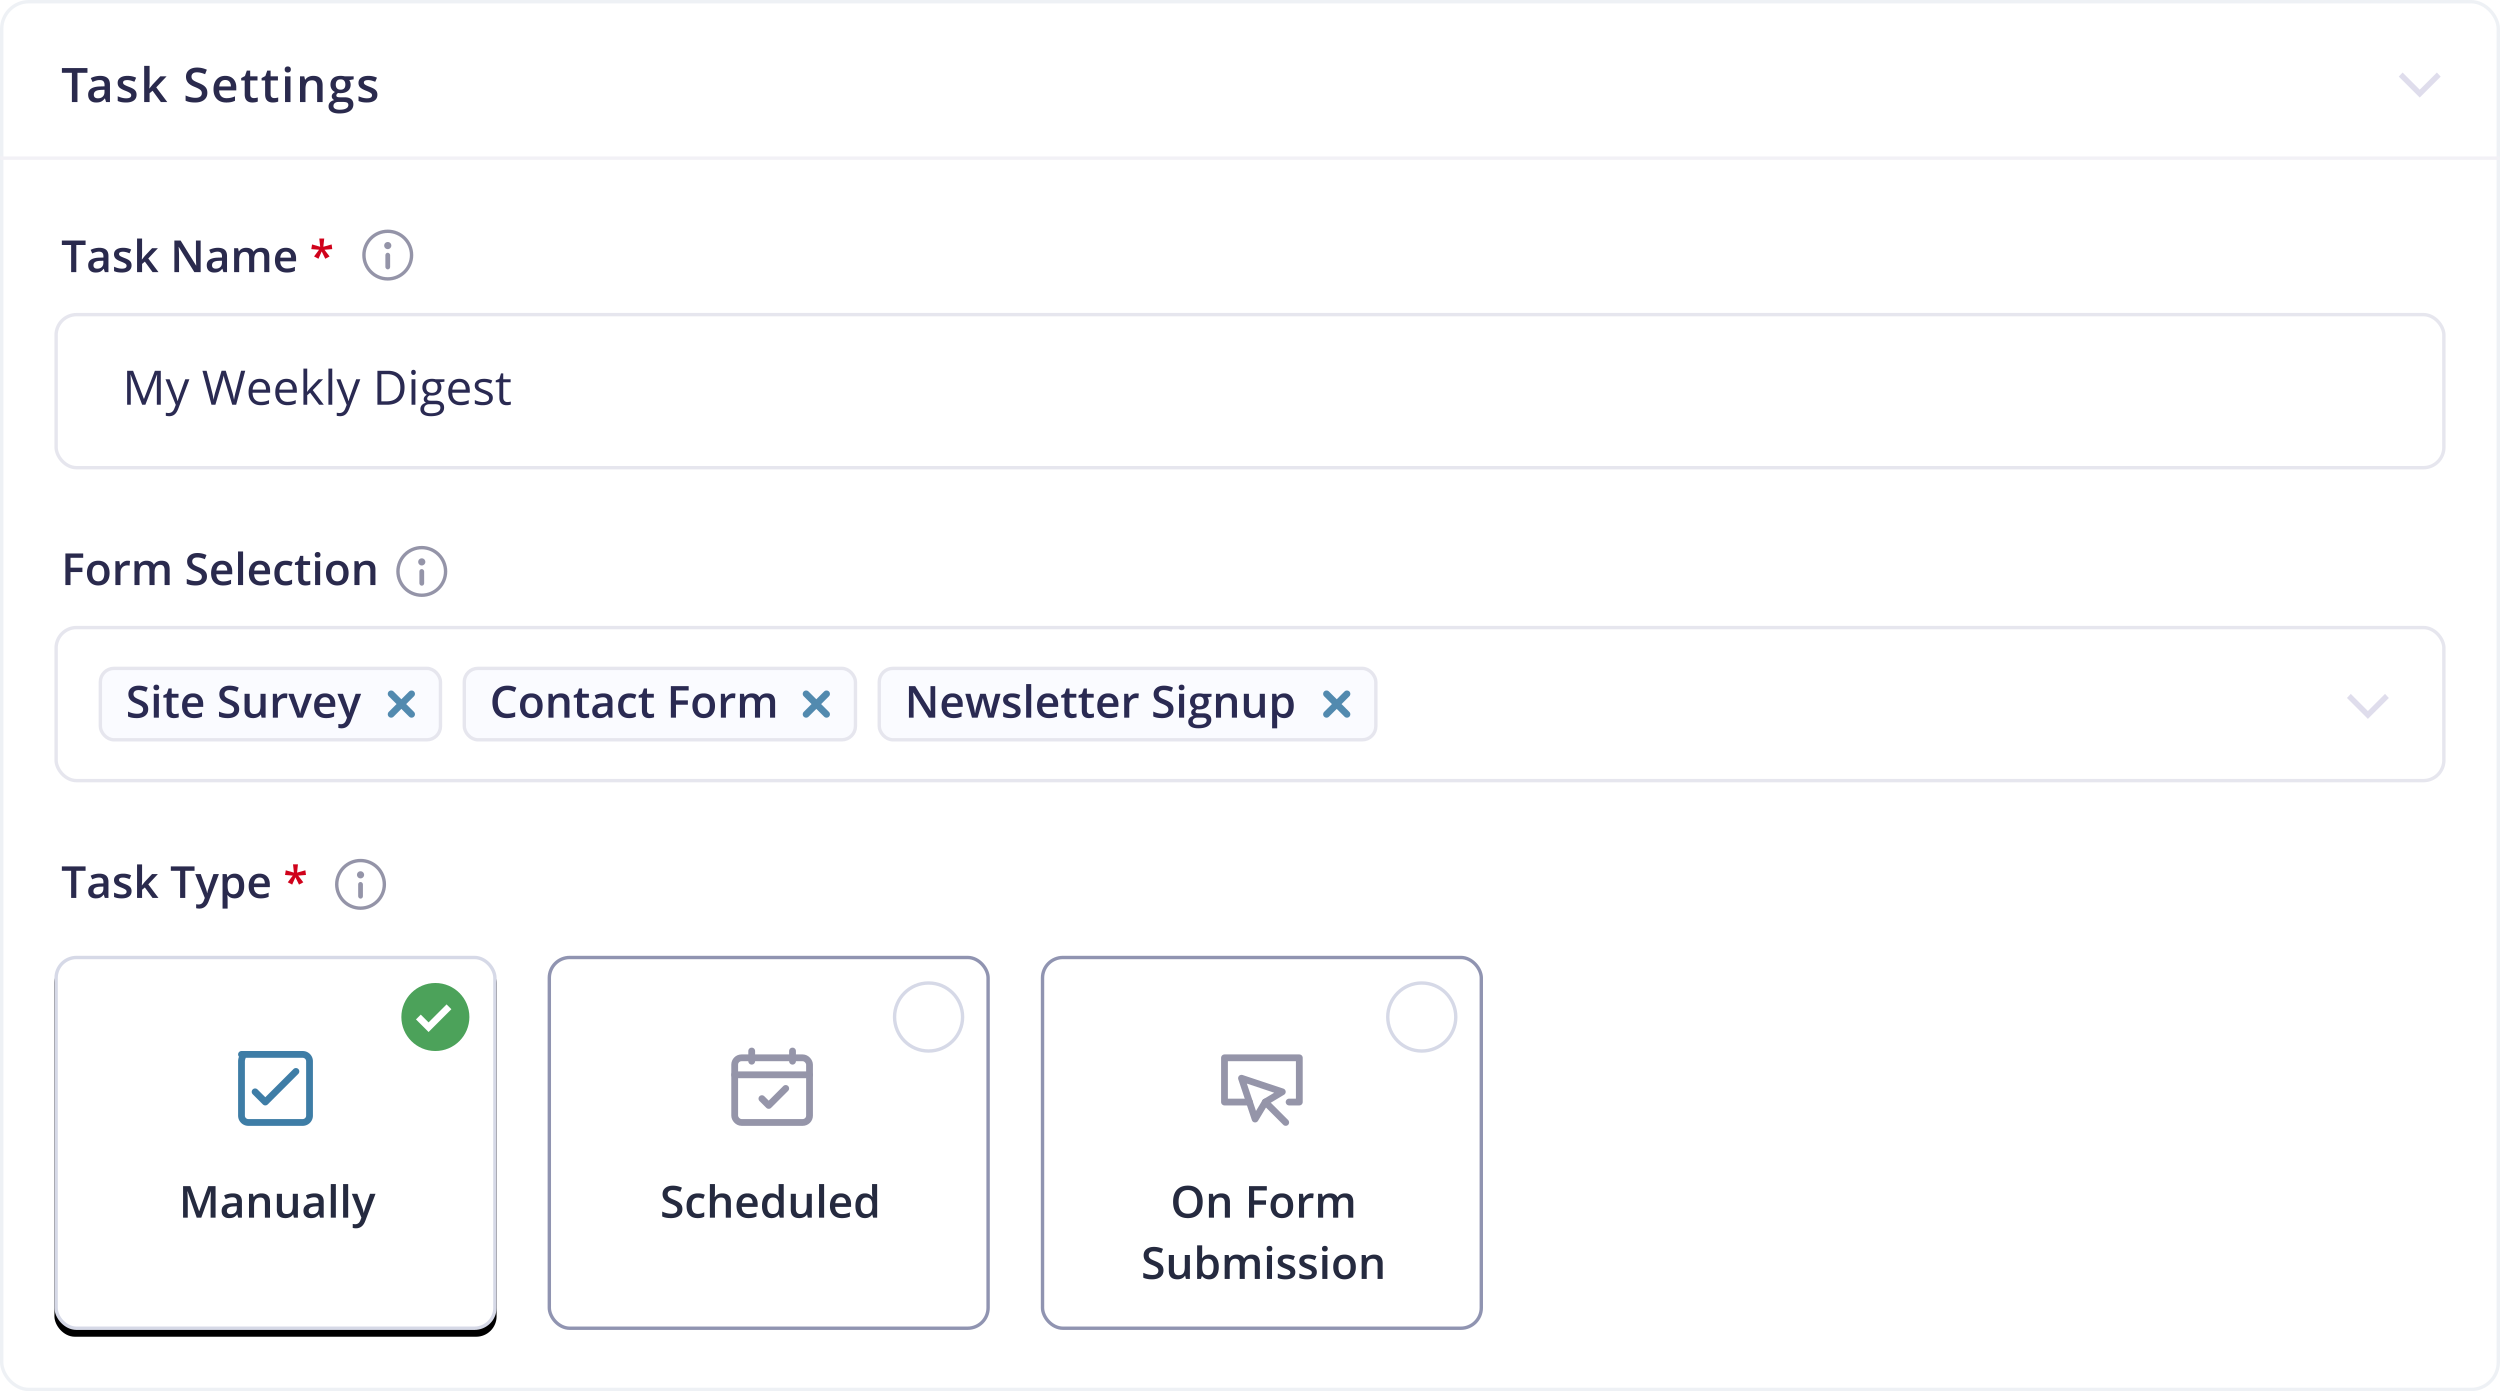 <svg width="735" height="409" xmlns="http://www.w3.org/2000/svg" xmlns:xlink="http://www.w3.org/1999/xlink"><defs><rect id="a" x="0" y="0" width="735" height="409" rx="8"/><rect id="d" x="0" y="0" width="130" height="110" rx="6"/><filter x="-3.1%" y="-1.8%" width="106.2%" height="107.3%" filterUnits="objectBoundingBox" id="c"><feOffset dy="2" in="SourceAlpha" result="shadowOffsetOuter1"/><feGaussianBlur stdDeviation="1" in="shadowOffsetOuter1" result="shadowBlurOuter1"/><feComposite in="shadowBlurOuter1" in2="SourceAlpha" operator="out" result="shadowBlurOuter1"/><feColorMatrix values="0 0 0 0 0.933 0 0 0 0 0.945 0 0 0 0 0.961 0 0 0 1 0" in="shadowBlurOuter1"/></filter></defs><g fill="none" fill-rule="evenodd"><mask id="b" fill="#fff"><use xlink:href="#a"/></mask><rect stroke="#EEF1F5" fill="#FFF" x=".5" y=".5" width="734" height="408" rx="8"/><g mask="url(#b)"><g transform="translate(16 68)"><rect stroke="#E6E6EE" fill="#FFF" x=".5" y="24.5" width="702" height="45" rx="6"/><g fill="#2A2A52" fill-rule="nonzero"><path d="m25.797 51-3.39-8.86h-.055c.063.702.095 1.536.095 2.503V51h-1.073v-9.994h1.75l3.165 8.244h.055l3.192-8.244h1.736V51H30.11v-6.44c0-.738.032-1.54.096-2.406h-.055L26.733 51h-.936ZM32.653 43.508h1.217l1.64 4.272c.36.976.584 1.68.67 2.113h.055c.06-.233.184-.63.373-1.193.189-.563.808-2.294 1.856-5.192h1.217l-3.22 8.531c-.32.843-.692 1.441-1.118 1.795-.426.353-.949.53-1.569.53-.346 0-.688-.04-1.025-.117v-.91c.25.056.53.083.84.083.78 0 1.336-.438 1.669-1.313l.417-1.066-3.022-7.533ZM53.428 51h-1.149l-2.016-6.692a21.6 21.6 0 0 1-.322-1.121c-.118-.452-.18-.723-.184-.814-.1.602-.26 1.26-.479 1.976L47.323 51h-1.148l-2.66-9.994h1.231l1.58 6.173c.218.866.377 1.65.478 2.351.123-.834.305-1.65.547-2.447l1.79-6.077h1.231l1.88 6.132c.219.706.403 1.504.554 2.392.086-.647.25-1.435.492-2.365l1.572-6.16h1.23L53.429 51ZM60.66 51.137c-1.107 0-1.981-.338-2.621-1.012-.64-.674-.96-1.611-.96-2.81 0-1.207.296-2.167.891-2.877.595-.711 1.394-1.067 2.396-1.067.939 0 1.682.309 2.229.926.547.618.82 1.433.82 2.444v.718h-5.161c.023.88.245 1.547.666 2.003.422.456 1.016.684 1.781.684.807 0 1.604-.17 2.393-.506v1.011c-.401.174-.78.298-1.138.373-.358.075-.79.113-1.296.113Zm-.307-6.816c-.602 0-1.082.196-1.44.588-.357.392-.568.934-.632 1.627h3.917c0-.715-.16-1.263-.478-1.644-.32-.38-.775-.57-1.367-.57ZM68.515 51.137c-1.108 0-1.982-.338-2.622-1.012-.64-.674-.96-1.611-.96-2.81 0-1.207.297-2.167.892-2.877.594-.711 1.393-1.067 2.396-1.067.938 0 1.681.309 2.228.926.547.618.82 1.433.82 2.444v.718h-5.16c.022.88.244 1.547.666 2.003.421.456 1.015.684 1.78.684.807 0 1.605-.17 2.393-.506v1.011c-.4.174-.78.298-1.138.373-.358.075-.79.113-1.295.113Zm-.308-6.816c-.602 0-1.081.196-1.439.588-.358.392-.568.934-.632 1.627h3.917c0-.715-.16-1.263-.479-1.644-.319-.38-.775-.57-1.367-.57ZM74.325 47.165c.196-.278.495-.643.896-1.094l2.42-2.563h1.346L75.952 46.7 79.2 51h-1.374l-2.645-3.541-.855.738V51h-1.12V40.363h1.12v5.64c0 .25-.018.638-.055 1.162h.055ZM81.687 51h-1.134V40.363h1.134zM82.904 43.508h1.217l1.64 4.272c.36.976.584 1.68.67 2.113h.055c.06-.233.184-.63.373-1.193.189-.563.808-2.294 1.856-5.192h1.217l-3.22 8.531c-.32.843-.692 1.441-1.118 1.795-.426.353-.949.53-1.569.53-.346 0-.688-.04-1.025-.117v-.91c.25.056.53.083.84.083.78 0 1.336-.438 1.669-1.313l.417-1.066-3.022-7.533ZM102.934 45.907c0 1.65-.448 2.911-1.344 3.784-.895.873-2.184 1.309-3.865 1.309h-2.769v-9.994h3.063c1.554 0 2.761.43 3.623 1.292.86.861 1.292 2.064 1.292 3.61Zm-1.23.041c0-1.303-.328-2.285-.982-2.946-.654-.66-1.626-.991-2.915-.991h-1.689v7.984h1.415c1.386 0 2.427-.34 3.124-1.022.697-.681 1.046-1.69 1.046-3.025ZM106.126 51h-1.135v-7.492h1.135V51Zm-1.23-9.522c0-.26.063-.45.19-.571a.669.669 0 0 1 .48-.181c.182 0 .339.061.471.184.132.123.198.312.198.568 0 .255-.066.445-.198.57a.662.662 0 0 1-.472.188.655.655 0 0 1-.478-.188c-.128-.125-.192-.315-.192-.57ZM114.664 43.508v.718l-1.388.164c.128.16.242.368.342.625.1.258.15.548.15.872 0 .733-.25 1.32-.751 1.757-.502.437-1.19.656-2.065.656-.223 0-.433-.018-.629-.055-.483.255-.724.577-.724.964a.49.49 0 0 0 .253.455c.168.098.458.147.868.147h1.326c.811 0 1.434.17 1.87.512.435.342.652.839.652 1.49 0 .83-.332 1.462-.998 1.897-.665.436-1.636.653-2.912.653-.98 0-1.735-.182-2.266-.547-.53-.364-.796-.88-.796-1.544 0-.456.146-.85.437-1.183.292-.333.702-.558 1.23-.677a1.187 1.187 0 0 1-.481-.403 1.067 1.067 0 0 1-.195-.636c0-.273.073-.513.219-.718.145-.205.376-.403.69-.594a2.024 2.024 0 0 1-.947-.814 2.39 2.39 0 0 1-.365-1.312c0-.82.246-1.453.738-1.897.492-.445 1.19-.667 2.092-.667.392 0 .745.046 1.06.137h2.59Zm-5.975 8.75c0 .405.171.713.513.923.342.21.832.314 1.47.314.952 0 1.658-.142 2.116-.427.458-.285.687-.671.687-1.159 0-.405-.126-.687-.376-.844-.251-.157-.723-.236-1.415-.236h-1.36c-.516 0-.917.123-1.204.37-.287.245-.43.599-.43 1.059Zm.616-6.35c0 .523.148.92.444 1.189.296.269.709.403 1.237.403 1.108 0 1.661-.538 1.661-1.613 0-1.126-.56-1.689-1.681-1.689-.533 0-.944.144-1.23.43-.288.288-.431.714-.431 1.28ZM119.367 51.137c-1.107 0-1.981-.338-2.621-1.012-.64-.674-.96-1.611-.96-2.81 0-1.207.296-2.167.891-2.877.595-.711 1.394-1.067 2.396-1.067.939 0 1.682.309 2.229.926.547.618.82 1.433.82 2.444v.718h-5.161c.023.88.245 1.547.666 2.003.422.456 1.016.684 1.781.684.807 0 1.604-.17 2.393-.506v1.011c-.401.174-.78.298-1.138.373-.358.075-.79.113-1.296.113Zm-.307-6.816c-.602 0-1.082.196-1.44.588-.357.392-.568.934-.632 1.627h3.917c0-.715-.16-1.263-.478-1.644-.32-.38-.775-.57-1.367-.57ZM128.89 48.956c0 .697-.26 1.235-.78 1.613-.52.379-1.248.568-2.187.568-.994 0-1.768-.157-2.324-.472v-1.053c.36.183.746.326 1.158.431.413.105.81.157 1.193.157.593 0 1.048-.094 1.367-.283.32-.19.479-.478.479-.865 0-.292-.127-.541-.38-.749-.252-.207-.746-.452-1.48-.735-.697-.26-1.192-.486-1.486-.68a2.031 2.031 0 0 1-.657-.66 1.72 1.72 0 0 1-.215-.881c0-.611.248-1.093.745-1.446s1.178-.53 2.044-.53a5.98 5.98 0 0 1 2.365.492l-.403.923c-.752-.31-1.433-.465-2.044-.465-.538 0-.943.085-1.217.253-.273.169-.41.401-.41.698 0 .2.051.37.154.512.103.141.268.276.496.404.227.127.665.312 1.312.553.889.324 1.49.65 1.801.978.313.328.469.74.469 1.237ZM133.155 50.2c.2 0 .394-.015.581-.044.187-.03.335-.06.445-.093v.869c-.123.059-.305.108-.544.147-.24.038-.454.058-.646.058-1.449 0-2.174-.764-2.174-2.29V44.39h-1.073v-.547l1.073-.472.479-1.6h.656v1.737h2.174v.882h-2.174v4.409c0 .451.107.797.321 1.039.215.241.509.362.882.362Z"/></g><g fill-rule="nonzero"><path fill="#2A2A4D" d="M6.431 12H4.913V4.021H2.184V2.72H9.16v1.301H6.431zM14.816 12l-.298-.978h-.051c-.339.428-.68.719-1.022.873-.343.155-.783.232-1.32.232-.69 0-1.229-.186-1.616-.559-.387-.372-.58-.899-.58-1.58 0-.724.268-1.27.805-1.638.538-.368 1.357-.57 2.457-.603l1.212-.038v-.375c0-.448-.104-.784-.314-1.006-.21-.222-.534-.333-.974-.333-.36 0-.705.053-1.035.159-.33.106-.647.23-.952.374l-.482-1.066c.38-.199.797-.35 1.25-.454.453-.104.88-.156 1.282-.156.893 0 1.567.195 2.022.584.455.39.682 1.001.682 1.835V12h-1.066Zm-2.222-1.016c.542 0 .977-.151 1.305-.454.328-.302.492-.726.492-1.272v-.61l-.902.038c-.702.026-1.213.143-1.533.353-.32.21-.479.53-.479.961 0 .314.093.556.28.727.186.172.465.257.837.257ZM22.68 10c0 .686-.249 1.212-.748 1.578-.5.366-1.215.549-2.146.549-.935 0-1.686-.142-2.253-.425v-1.289c.825.38 1.593.571 2.304.571.918 0 1.377-.277 1.377-.831a.659.659 0 0 0-.152-.445c-.102-.118-.269-.24-.501-.368a8.63 8.63 0 0 0-.972-.431c-.808-.314-1.355-.627-1.64-.94-.286-.313-.429-.72-.429-1.219 0-.6.242-1.067.727-1.4.484-.331 1.143-.498 1.977-.498a5.6 5.6 0 0 1 2.342.502l-.482 1.123c-.757-.313-1.394-.47-1.91-.47-.788 0-1.181.225-1.181.674 0 .22.102.406.308.558.205.153.652.362 1.342.629.58.224 1 .43 1.263.615.263.187.457.401.584.645.127.243.19.534.19.872ZM25.734 8.293l.844-1.054 2.12-2.26h1.72l-2.824 3.016L30.596 12h-1.752l-2.253-3.079-.819.673V12h-1.479V2.123h1.48v4.818l-.077 1.352zM42.993 12h-1.86L36.57 4.605h-.05l.031.413c.06.787.09 1.506.09 2.158V12h-1.378V2.72h1.84l4.552 7.357h.038a43.05 43.05 0 0 1-.05-1.064 36.74 36.74 0 0 1-.039-1.431V2.72h1.39V12ZM49.677 12l-.298-.978h-.05c-.34.428-.68.719-1.023.873-.343.155-.783.232-1.32.232-.69 0-1.228-.186-1.616-.559-.387-.372-.58-.899-.58-1.58 0-.724.268-1.27.806-1.638.537-.368 1.356-.57 2.456-.603l1.213-.038v-.375c0-.448-.105-.784-.315-1.006-.209-.222-.534-.333-.974-.333-.36 0-.704.053-1.035.159-.33.106-.647.23-.952.374l-.482-1.066c.38-.199.798-.35 1.25-.454.453-.104.88-.156 1.283-.156.892 0 1.566.195 2.021.584.455.39.683 1.001.683 1.835V12h-1.067Zm-2.221-1.016c.541 0 .976-.151 1.304-.454.328-.302.492-.726.492-1.272v-.61l-.901.038c-.703.026-1.214.143-1.533.353-.32.21-.48.53-.48.961 0 .314.093.556.28.727.186.172.465.257.838.257ZM58.742 12h-1.498V7.67c0-.537-.102-.938-.305-1.202-.203-.265-.52-.397-.952-.397-.576 0-.998.187-1.267.562-.268.375-.403.998-.403 1.87V12h-1.491V4.98h1.168l.21.92h.075c.195-.334.477-.593.848-.775.37-.182.777-.273 1.222-.273 1.079 0 1.794.369 2.145 1.105h.102c.207-.347.5-.618.876-.813a2.78 2.78 0 0 1 1.295-.292c.838 0 1.448.212 1.83.635.384.423.575 1.069.575 1.936V12h-1.491V7.67c0-.537-.103-.938-.308-1.202-.205-.265-.524-.397-.956-.397-.58 0-1.003.181-1.272.543-.269.362-.403.917-.403 1.666V12ZM68.32 12.127c-1.091 0-1.945-.319-2.56-.955-.617-.637-.925-1.514-.925-2.632 0-1.146.286-2.048.857-2.704.572-.656 1.357-.984 2.355-.984.927 0 1.66.282 2.197.845.537.563.806 1.337.806 2.323v.806h-4.678c.02.681.205 1.205.552 1.571.347.366.836.55 1.466.55.415 0 .801-.04 1.159-.118a6.072 6.072 0 0 0 1.152-.39v1.212a4.58 4.58 0 0 1-1.105.368 6.773 6.773 0 0 1-1.276.108Zm-.273-6.145c-.474 0-.853.15-1.139.451-.286.3-.456.739-.511 1.314h3.187c-.009-.58-.149-1.019-.42-1.317-.27-.298-.643-.448-1.117-.448Z"/><path fill="#D0021B" d="m79.321 2.123-.26 2.425 2.443-.686.178 1.378-2.285.184 1.498 1.974-1.263.679-1.054-2.145-.946 2.145-1.3-.679 1.465-1.974-2.272-.184.222-1.378 2.387.686-.26-2.425z"/></g><g opacity=".5" transform="translate(91)"><circle stroke="#2A2A52" cx="7" cy="7" r="7"/><path d="M7 5.25a1.05 1.05 0 1 0 0-2.1 1.05 1.05 0 0 0 0 2.1Z" fill="#2A2A52" fill-rule="nonzero"/><rect fill="#2A2A52" fill-rule="nonzero" x="6.3" y="6.3" width="1.4" height="4.9" rx=".7"/></g></g></g><g mask="url(#b)"><g transform="translate(16 281)"><use fill="#000" filter="url(#c)" xlink:href="#d"/><rect stroke="#D6D9E7" stroke-linejoin="square" fill="#FFF" x=".5" y=".5" width="129" height="109" rx="6"/></g><g fill="#252A3F" fill-rule="nonzero"><path d="m57.836 358-2.691-7.75h-.051c.072 1.15.108 2.23.108 3.237V358h-1.378v-9.28h2.14l2.577 7.382h.038l2.653-7.382h2.145V358h-1.46v-4.59c0-.46.012-1.062.035-1.802.024-.74.044-1.19.06-1.346h-.05L59.175 358h-1.34ZM70.055 358l-.298-.978h-.051c-.339.428-.68.719-1.022.873-.343.155-.783.232-1.32.232-.69 0-1.229-.186-1.616-.559-.387-.372-.58-.899-.58-1.58 0-.724.268-1.27.806-1.638.537-.368 1.356-.57 2.456-.603l1.213-.038v-.375c0-.448-.105-.784-.315-1.006-.21-.222-.534-.333-.974-.333-.36 0-.705.053-1.035.159-.33.106-.647.23-.952.374l-.482-1.066c.38-.199.797-.35 1.25-.454.453-.104.88-.156 1.282-.156.893 0 1.567.195 2.022.584.455.39.683 1.001.683 1.835V358h-1.067Zm-2.222-1.016c.542 0 .977-.151 1.305-.454.328-.302.492-.726.492-1.272v-.61l-.902.038c-.702.026-1.213.143-1.532.353-.32.21-.48.53-.48.961 0 .314.093.556.28.727.186.172.465.257.837.257ZM79.38 358h-1.498v-4.316c0-.542-.11-.946-.327-1.213-.218-.266-.564-.4-1.038-.4-.63 0-1.092.186-1.384.559-.292.372-.438.996-.438 1.872V358h-1.491v-7.02h1.168l.209.92h.076c.212-.334.512-.593.902-.775a3.02 3.02 0 0 1 1.294-.273c1.685 0 2.527.857 2.527 2.571V358ZM86.407 358l-.21-.92h-.076a2.117 2.117 0 0 1-.885.768 2.96 2.96 0 0 1-1.311.279c-.85 0-1.486-.212-1.905-.635-.418-.423-.628-1.064-.628-1.923v-4.59h1.504v4.33c0 .537.11.94.33 1.209.22.268.565.403 1.035.403.627 0 1.087-.187 1.38-.562.295-.374.442-1.002.442-1.882v-3.498h1.498V358h-1.174ZM94.1 358l-.298-.978h-.051c-.339.428-.68.719-1.022.873-.343.155-.783.232-1.32.232-.69 0-1.229-.186-1.616-.559-.387-.372-.58-.899-.58-1.58 0-.724.268-1.27.806-1.638.537-.368 1.356-.57 2.456-.603l1.212-.038v-.375c0-.448-.104-.784-.314-1.006-.21-.222-.534-.333-.974-.333-.36 0-.705.053-1.035.159-.33.106-.647.23-.952.374l-.482-1.066c.38-.199.797-.35 1.25-.454.453-.104.88-.156 1.282-.156.893 0 1.567.195 2.022.584.455.39.682 1.001.682 1.835V358H94.1Zm-2.222-1.016c.542 0 .977-.151 1.305-.454.328-.302.492-.726.492-1.272v-.61l-.902.038c-.702.026-1.213.143-1.533.353-.319.21-.479.53-.479.961 0 .314.093.556.28.727.186.172.465.257.837.257ZM98.74 358h-1.492v-9.877h1.492zM102.365 358h-1.492v-9.877h1.492zM103.431 350.98h1.625l1.428 3.98c.216.566.36 1.1.432 1.599h.05c.039-.233.109-.515.21-.847.102-.333.64-1.91 1.613-4.733h1.612l-3.003 7.954c-.545 1.46-1.455 2.19-2.73 2.19-.33 0-.65-.036-.964-.108v-1.18c.224.05.48.076.768.076.72 0 1.225-.417 1.517-1.25l.26-.661-2.818-7.02Z"/></g><g stroke="#3E7DA6" stroke-linecap="round" stroke-linejoin="round" stroke-width="2"><path d="M89 330H73a2 2 0 0 1-2-2v-16c0-1.105.895-2 0-2h18a2 2 0 0 1 2 2v16a2 2 0 0 1-2 2Z"/><path d="m75 321 3 3 9-9"/></g><g transform="translate(118 289)"><circle fill="#4CA25A" cx="10" cy="10" r="10"/><path fill="#FFF" fill-rule="nonzero" d="m8 11.586 5.293-5.293 1.414 1.414L8 14.414l-3.707-3.707 1.414-1.414z"/></g><g transform="translate(161 281)"><rect stroke="#9094B1" fill="#FFF" x=".5" y=".5" width="129" height="109" rx="6"/><g fill="#252A3F" fill-rule="nonzero"><path d="M39.63 74.48c0 .825-.298 1.473-.895 1.942-.597.47-1.42.705-2.47.705-1.049 0-1.908-.163-2.576-.489v-1.434c.423.198.873.355 1.349.47.476.114.919.17 1.33.17.6 0 1.044-.114 1.33-.342.285-.229.428-.535.428-.92 0-.348-.131-.642-.394-.883-.262-.241-.804-.527-1.625-.857-.846-.343-1.443-.734-1.79-1.174-.347-.44-.52-.97-.52-1.587 0-.774.275-1.384.825-1.828.55-.444 1.288-.667 2.215-.667.889 0 1.773.195 2.653.584l-.482 1.238c-.825-.347-1.561-.52-2.209-.52-.49 0-.863.107-1.117.32-.254.214-.381.496-.381.848 0 .24.05.447.152.619.102.17.27.333.502.485.233.152.652.353 1.257.603.681.284 1.18.548 1.498.794.317.245.55.522.698.831.148.31.222.673.222 1.092ZM44.099 77.127c-1.062 0-1.87-.31-2.422-.93-.552-.62-.828-1.51-.828-2.67 0-1.18.289-2.088.866-2.722.578-.635 1.413-.953 2.504-.953.741 0 1.408.138 2 .413l-.45 1.2c-.631-.246-1.152-.368-1.562-.368-1.215 0-1.822.806-1.822 2.418 0 .787.151 1.379.454 1.774.302.396.746.594 1.33.594.664 0 1.292-.165 1.885-.495v1.3a2.946 2.946 0 0 1-.854.337c-.302.068-.67.102-1.101.102ZM53.88 77h-1.497v-4.316c0-.542-.11-.946-.327-1.213-.218-.266-.564-.4-1.038-.4-.627 0-1.087.187-1.38.562-.295.375-.442 1.002-.442 1.882V77h-1.492v-9.877h1.492v2.507c0 .402-.025.832-.076 1.289h.095c.203-.339.486-.601.847-.787.362-.186.784-.28 1.267-.28 1.701 0 2.552.857 2.552 2.571V77ZM59.022 77.127c-1.092 0-1.945-.319-2.561-.955-.616-.637-.924-1.514-.924-2.632 0-1.146.286-2.048.857-2.704.572-.656 1.357-.984 2.355-.984.927 0 1.66.282 2.197.845.537.563.806 1.337.806 2.323v.806h-4.679c.022.681.206 1.205.553 1.571.347.366.835.55 1.466.55.415 0 .8-.04 1.158-.118a6.072 6.072 0 0 0 1.153-.39v1.212a4.58 4.58 0 0 1-1.105.368 6.773 6.773 0 0 1-1.276.108Zm-.273-6.145c-.474 0-.854.15-1.14.451-.285.3-.455.739-.51 1.314h3.186c-.008-.58-.148-1.019-.419-1.317-.27-.298-.643-.448-1.117-.448ZM65.814 77.127c-.876 0-1.56-.317-2.05-.952-.491-.635-.736-1.526-.736-2.673 0-1.15.248-2.047.745-2.688.498-.641 1.186-.962 2.067-.962.922 0 1.625.341 2.107 1.022h.076a8.942 8.942 0 0 1-.108-1.193v-2.558h1.498V77h-1.168l-.26-.92h-.07c-.478.698-1.178 1.047-2.1 1.047Zm.4-1.206c.614 0 1.06-.173 1.34-.517.279-.345.423-.905.431-1.68v-.209c0-.884-.144-1.513-.432-1.885-.287-.373-.738-.559-1.352-.559-.524 0-.928.213-1.212.638-.284.425-.425 1.032-.425 1.819 0 .778.137 1.372.412 1.78.275.409.688.613 1.238.613ZM76.497 77l-.21-.92h-.075a2.117 2.117 0 0 1-.886.768 2.96 2.96 0 0 1-1.31.279c-.851 0-1.486-.212-1.905-.635-.419-.423-.628-1.064-.628-1.923v-4.59h1.504v4.33c0 .537.11.94.33 1.209.22.268.565.403 1.035.403.626 0 1.086-.187 1.38-.562.295-.374.442-1.002.442-1.882v-3.498h1.498V77h-1.175ZM81.29 77h-1.492v-9.877h1.492zM86.489 77.127c-1.092 0-1.946-.319-2.562-.955-.615-.637-.923-1.514-.923-2.632 0-1.146.285-2.048.857-2.704.57-.656 1.356-.984 2.355-.984.926 0 1.658.282 2.196.845.537.563.806 1.337.806 2.323v.806H84.54c.02.681.205 1.205.552 1.571.347.366.836.55 1.466.55.415 0 .801-.04 1.159-.118a6.072 6.072 0 0 0 1.152-.39v1.212a4.58 4.58 0 0 1-1.105.368 6.773 6.773 0 0 1-1.275.108Zm-.273-6.145c-.474 0-.854.15-1.14.451-.285.3-.456.739-.51 1.314h3.186c-.009-.58-.148-1.019-.42-1.317-.27-.298-.642-.448-1.116-.448ZM93.28 77.127c-.875 0-1.559-.317-2.05-.952-.49-.635-.736-1.526-.736-2.673 0-1.15.248-2.047.746-2.688.497-.641 1.186-.962 2.066-.962.922 0 1.625.341 2.107 1.022h.076a8.942 8.942 0 0 1-.107-1.193v-2.558h1.498V77h-1.168l-.26-.92h-.07c-.479.698-1.179 1.047-2.102 1.047Zm.4-1.206c.614 0 1.06-.173 1.34-.517.28-.345.423-.905.431-1.68v-.209c0-.884-.143-1.513-.431-1.885-.288-.373-.739-.559-1.352-.559-.525 0-.93.213-1.213.638-.283.425-.425 1.032-.425 1.819 0 .778.138 1.372.413 1.78.275.409.687.613 1.237.613Z"/></g><g transform="translate(55 28)" stroke="#9595A9" stroke-linecap="round" stroke-linejoin="round" stroke-width="2"><path d="m8 14 2 2 5-5"/><rect y="2" width="22" height="19" rx="2"/><path d="M5 0v3M17 0v3M0 7h22"/></g><circle cx="10" cy="10" r="10" transform="translate(102 8)" stroke="#D6D9E7"/></g><g transform="translate(306 281)"><rect stroke="#9094B1" fill="#FFF" x=".5" y=".5" width="129" height="109" rx="6"/><g fill="#252A3F" fill-rule="nonzero"><path d="M47.587 72.347c0 1.51-.378 2.685-1.133 3.523-.756.838-1.825 1.257-3.209 1.257-1.4 0-2.477-.416-3.228-1.247-.75-.832-1.126-2.014-1.126-3.546 0-1.531.377-2.708 1.133-3.529.755-.82 1.833-1.231 3.234-1.231 1.38 0 2.446.417 3.199 1.25.753.834 1.13 2.008 1.13 3.523Zm-7.084 0c0 1.143.23 2.01.692 2.6.461.59 1.144.885 2.05.885.901 0 1.582-.292 2.04-.876.46-.584.69-1.454.69-2.609 0-1.138-.228-2.001-.683-2.59-.455-.588-1.133-.882-2.034-.882-.91 0-1.597.294-2.06.882-.463.589-.695 1.452-.695 2.59ZM55.598 77H54.1v-4.316c0-.542-.11-.946-.327-1.213-.218-.266-.564-.4-1.038-.4-.63 0-1.092.186-1.384.559-.292.372-.438.996-.438 1.872V77h-1.492v-7.02h1.168l.21.92h.076c.212-.334.512-.593.901-.775a3.02 3.02 0 0 1 1.295-.272c1.684 0 2.527.856 2.527 2.57V77ZM62.713 77H61.21v-9.28h5.236v1.282h-3.732v2.9h3.498v1.29h-3.498zM74.196 73.477c0 1.147-.294 2.042-.882 2.685-.588.643-1.407.965-2.457.965-.656 0-1.235-.148-1.739-.444a2.933 2.933 0 0 1-1.161-1.276c-.271-.555-.407-1.198-.407-1.93 0-1.138.292-2.027.876-2.666.584-.639 1.407-.958 2.47-.958 1.015 0 1.82.326 2.412.98.592.654.888 1.535.888 2.644Zm-5.11 0c0 1.62.6 2.431 1.797 2.431 1.185 0 1.777-.81 1.777-2.431 0-1.604-.597-2.406-1.79-2.406-.626 0-1.08.208-1.361.622-.282.415-.423 1.01-.423 1.784ZM79.471 69.853c.3 0 .548.02.743.063l-.146 1.39a2.82 2.82 0 0 0-.66-.076c-.597 0-1.08.195-1.45.584-.371.39-.556.895-.556 1.517V77H75.91v-7.02h1.168l.197 1.237h.076c.233-.419.536-.75.91-.996a2.165 2.165 0 0 1 1.21-.368ZM87.431 77h-1.498v-4.33c0-.537-.101-.938-.305-1.202-.203-.264-.52-.397-.952-.397-.575 0-.997.188-1.266.562-.269.375-.403.998-.403 1.87V77h-1.492v-7.02h1.168l.21.92h.076c.194-.334.477-.593.847-.775.37-.182.778-.272 1.222-.272 1.08 0 1.794.368 2.146 1.104h.101c.207-.347.5-.618.876-.812a2.78 2.78 0 0 1 1.295-.292c.838 0 1.448.211 1.831.634.383.423.575 1.069.575 1.936V77H90.37v-4.33c0-.537-.103-.938-.308-1.202-.205-.264-.523-.397-.955-.397-.58 0-1.004.181-1.273.543-.269.362-.403.917-.403 1.666V77ZM36.063 92.48c0 .825-.299 1.473-.895 1.942-.597.47-1.42.705-2.47.705-1.049 0-1.908-.163-2.577-.489v-1.434c.423.198.873.355 1.35.47.475.114.919.17 1.329.17.6 0 1.044-.114 1.33-.342.285-.229.428-.535.428-.92 0-.347-.13-.642-.393-.883s-.804-.527-1.625-.857c-.847-.343-1.443-.734-1.79-1.174-.347-.44-.52-.97-.52-1.587 0-.774.274-1.384.824-1.828.55-.444 1.289-.667 2.216-.667.888 0 1.773.195 2.653.584l-.482 1.238c-.826-.347-1.562-.52-2.21-.52-.49 0-.863.107-1.117.32-.253.214-.38.496-.38.848 0 .24.05.447.152.619.102.17.269.333.501.485.233.152.652.353 1.257.603.682.284 1.18.548 1.498.794.318.245.55.522.699.831.148.31.222.673.222 1.092ZM42.652 95l-.21-.92h-.076a2.117 2.117 0 0 1-.886.768 2.96 2.96 0 0 1-1.31.279c-.85 0-1.486-.212-1.905-.635-.419-.423-.628-1.064-.628-1.923v-4.59h1.504v4.33c0 .537.11.94.33 1.209.22.269.565.403 1.035.403.626 0 1.087-.187 1.38-.562.295-.374.442-1.002.442-1.882v-3.498h1.498V95h-1.174ZM49.539 87.853c.876 0 1.558.317 2.047.952.489.634.733 1.525.733 2.672 0 1.151-.248 2.047-.743 2.688s-1.182.962-2.063.962c-.888 0-1.578-.32-2.069-.959h-.102L47.07 95h-1.118v-9.877h1.492v2.349c0 .173-.008.431-.025.774s-.03.56-.038.654h.063c.474-.698 1.172-1.047 2.095-1.047Zm-.387 1.218c-.601 0-1.034.177-1.299.53-.264.354-.4.945-.409 1.774v.102c0 .855.135 1.474.406 1.857s.713.574 1.327.574c.529 0 .93-.21 1.203-.628.273-.42.41-1.024.41-1.816 0-1.595-.547-2.393-1.638-2.393ZM59.968 95H58.47v-4.33c0-.537-.102-.938-.305-1.202s-.52-.397-.952-.397c-.575 0-.998.188-1.266.562-.269.375-.403.998-.403 1.87V95h-1.492v-7.02h1.168l.21.92h.076c.194-.334.477-.593.847-.775.37-.182.778-.272 1.222-.272 1.079 0 1.794.368 2.145 1.104h.102c.207-.347.5-.618.876-.812a2.78 2.78 0 0 1 1.295-.292c.838 0 1.448.211 1.831.634.383.423.575 1.069.575 1.936V95h-1.492v-4.33c0-.537-.103-.938-.308-1.202-.205-.264-.524-.397-.955-.397-.58 0-1.004.181-1.273.543-.269.362-.403.917-.403 1.666V95ZM67.972 95h-1.491v-7.02h1.491V95Zm-1.58-8.88c0-.267.073-.472.219-.616.146-.144.354-.216.625-.216.262 0 .467.072.613.216.146.144.219.349.219.616 0 .254-.073.453-.22.6-.145.145-.35.218-.612.218-.27 0-.48-.073-.625-.219-.146-.146-.22-.345-.22-.6ZM74.821 93c0 .686-.25 1.212-.749 1.578-.499.366-1.214.549-2.145.549-.935 0-1.686-.142-2.253-.425v-1.289c.825.38 1.593.571 2.304.571.918 0 1.377-.277 1.377-.831a.659.659 0 0 0-.152-.445c-.102-.118-.269-.24-.502-.368a8.63 8.63 0 0 0-.97-.431c-.81-.313-1.356-.627-1.642-.94-.285-.313-.428-.72-.428-1.219 0-.6.242-1.067.727-1.4.484-.331 1.143-.497 1.977-.497a5.6 5.6 0 0 1 2.342.501l-.482 1.124c-.758-.314-1.395-.47-1.91-.47-.788 0-1.181.224-1.181.673 0 .22.102.406.307.558.206.153.653.362 1.343.629.58.224 1 .43 1.263.615.262.187.457.401.584.645.127.243.19.534.19.872ZM81.15 93c0 .686-.25 1.212-.749 1.578-.5.366-1.214.549-2.145.549-.936 0-1.687-.142-2.254-.425v-1.289c.825.38 1.593.571 2.304.571.919 0 1.378-.277 1.378-.831a.659.659 0 0 0-.153-.445c-.101-.118-.268-.24-.501-.368a8.63 8.63 0 0 0-.971-.431c-.808-.313-1.355-.627-1.641-.94-.286-.313-.429-.72-.429-1.219 0-.6.243-1.067.727-1.4.485-.331 1.144-.497 1.978-.497a5.6 5.6 0 0 1 2.342.501l-.483 1.124c-.757-.314-1.394-.47-1.91-.47-.787 0-1.18.224-1.18.673 0 .22.102.406.307.558.205.153.653.362 1.343.629.58.224 1 .43 1.263.615.262.187.457.401.584.645.127.243.19.534.19.872ZM84.254 95h-1.492v-7.02h1.492V95Zm-1.58-8.88c0-.267.073-.472.219-.616.146-.144.354-.216.625-.216.262 0 .466.072.612.216.146.144.22.349.22.616 0 .254-.074.453-.22.6-.146.145-.35.218-.612.218-.271 0-.48-.073-.625-.219-.146-.146-.22-.345-.22-.6ZM92.614 91.477c0 1.147-.294 2.042-.882 2.685-.589.643-1.407.965-2.457.965-.656 0-1.236-.148-1.74-.444a2.933 2.933 0 0 1-1.16-1.276c-.272-.555-.407-1.198-.407-1.93 0-1.138.292-2.027.876-2.666.584-.639 1.407-.958 2.47-.958 1.015 0 1.819.326 2.411.98.593.654.889 1.535.889 2.644Zm-5.11 0c0 1.62.599 2.431 1.796 2.431 1.185 0 1.778-.81 1.778-2.431 0-1.604-.597-2.406-1.79-2.406-.626 0-1.08.208-1.362.622-.281.415-.422 1.01-.422 1.784ZM100.504 95h-1.498v-4.316c0-.542-.109-.946-.327-1.213-.218-.266-.564-.4-1.038-.4-.63 0-1.091.186-1.383.559-.292.372-.438.996-.438 1.872V95h-1.492v-7.02h1.168l.21.92h.075c.212-.334.513-.593.902-.775a3.02 3.02 0 0 1 1.295-.272c1.684 0 2.526.856 2.526 2.57V95Z"/></g><g stroke="#9595A9" stroke-linecap="round" stroke-linejoin="round" stroke-width="2"><path d="M61.333 43H54V30h22v13h-3M66 43l6 6"/><path d="m59 36 4 12 3-5 5-3z"/></g><circle cx="10" cy="10" r="10" transform="translate(102 8)" stroke="#D6D9E7"/></g><g fill-rule="nonzero"><path fill="#2A2A4D" d="M22.431 264h-1.518v-7.979h-2.729v-1.301h6.976v1.301h-2.729zM30.816 264l-.298-.978h-.051c-.339.428-.68.719-1.022.873-.343.155-.783.232-1.32.232-.69 0-1.229-.186-1.616-.559-.387-.372-.58-.899-.58-1.58 0-.724.268-1.27.805-1.638.538-.368 1.357-.57 2.457-.603l1.212-.038v-.375c0-.448-.104-.784-.314-1.006-.21-.222-.534-.333-.974-.333-.36 0-.705.053-1.035.159-.33.106-.647.23-.952.374l-.482-1.066c.38-.199.797-.35 1.25-.454.453-.104.88-.156 1.282-.156.893 0 1.567.195 2.022.584.455.39.682 1.001.682 1.835V264h-1.066Zm-2.222-1.016c.542 0 .977-.151 1.305-.454.328-.302.492-.726.492-1.272v-.61l-.902.038c-.702.026-1.213.143-1.533.353-.32.21-.479.53-.479.961 0 .314.093.556.28.727.186.172.465.257.837.257ZM38.68 262c0 .686-.249 1.212-.748 1.578-.5.366-1.215.549-2.146.549-.935 0-1.686-.142-2.253-.425v-1.289c.825.38 1.593.571 2.304.571.918 0 1.377-.277 1.377-.831a.659.659 0 0 0-.152-.445c-.102-.118-.269-.24-.501-.368a8.63 8.63 0 0 0-.972-.431c-.808-.314-1.355-.627-1.64-.94-.286-.313-.429-.72-.429-1.219 0-.6.242-1.067.727-1.4.484-.331 1.143-.498 1.977-.498a5.6 5.6 0 0 1 2.342.502l-.482 1.123c-.757-.313-1.394-.47-1.91-.47-.788 0-1.181.225-1.181.674 0 .22.102.406.308.558.205.153.652.362 1.342.629.58.224 1 .43 1.263.615.263.187.457.401.584.645.127.243.19.534.19.872ZM41.734 260.293l.844-1.054 2.12-2.26h1.72l-2.824 3.016L46.596 264h-1.752l-2.253-3.079-.819.673V264h-1.479v-9.877h1.48v4.818l-.077 1.352zM54.467 264H52.95v-7.979h-2.729v-1.301h6.976v1.301h-2.73zM57.394 256.98h1.625l1.428 3.98c.216.566.36 1.1.431 1.599h.051c.038-.233.108-.515.21-.847.101-.333.639-1.91 1.612-4.733h1.612l-3.002 7.954c-.546 1.46-1.456 2.19-2.73 2.19-.33 0-.651-.036-.964-.108v-1.18c.224.05.48.076.768.076.719 0 1.225-.417 1.517-1.25l.26-.661-2.818-7.02ZM68.99 264.127c-.888 0-1.578-.32-2.069-.959h-.088c.059.593.088.953.088 1.08v2.875H65.43v-10.144h1.206c.034.132.103.445.21.94h.075c.466-.711 1.164-1.067 2.095-1.067.876 0 1.558.318 2.047.953.489.634.733 1.525.733 2.672 0 1.147-.248 2.042-.745 2.685-.498.643-1.184.965-2.06.965Zm-.361-6.056c-.593 0-1.025.174-1.298.52-.273.348-.41.902-.41 1.664v.222c0 .855.136 1.474.407 1.857.27.383.713.574 1.326.574.517 0 .914-.211 1.194-.635.279-.423.419-1.026.419-1.809 0-.787-.139-1.382-.416-1.787-.277-.404-.685-.606-1.222-.606ZM76.595 264.127c-1.092 0-1.945-.319-2.561-.955-.616-.637-.924-1.514-.924-2.632 0-1.146.286-2.048.857-2.704.572-.656 1.357-.984 2.355-.984.927 0 1.66.282 2.197.845.537.563.806 1.337.806 2.323v.806h-4.678c.02.681.205 1.205.552 1.571.347.366.836.55 1.466.55.415 0 .8-.04 1.159-.118a6.072 6.072 0 0 0 1.152-.39v1.212a4.58 4.58 0 0 1-1.105.368 6.773 6.773 0 0 1-1.276.108Zm-.273-6.145c-.474 0-.853.15-1.14.451-.285.3-.455.739-.51 1.314h3.186c-.008-.58-.148-1.019-.419-1.317-.27-.298-.643-.448-1.117-.448Z"/><path fill="#D0021B" d="m87.596 254.123-.26 2.425 2.443-.686.178 1.378-2.285.184 1.498 1.974-1.263.679-1.054-2.145-.946 2.145-1.3-.679 1.465-1.974-2.272-.184.222-1.378 2.387.686-.26-2.425z"/></g><g opacity=".5" transform="translate(99 253)"><circle stroke="#2A2A52" cx="7" cy="7" r="7"/><path d="M7 5.25a1.05 1.05 0 1 0 0-2.1 1.05 1.05 0 0 0 0 2.1Z" fill="#2A2A52" fill-rule="nonzero"/><rect fill="#2A2A52" fill-rule="nonzero" x="6.3" y="6.3" width="1.4" height="4.9" rx=".7"/></g></g><g mask="url(#b)"><g transform="translate(16 161)"><rect stroke="#E6E6EE" fill="#FFF" x=".5" y="23.5" width="702" height="45" rx="6"/><path fill="#DFDDEC" fill-rule="nonzero" d="M680.16 50.36 674 44.2l1.12-1.2 5.04 5.04L685.2 43l1.12 1.2z"/><g transform="translate(13 35)"><rect stroke="#E6E6EE" fill="#FAFBFF" x=".5" y=".5" width="100" height="21" rx="4"/><g stroke="#528AAF" stroke-linecap="round" stroke-linejoin="round" stroke-width="2"><path d="m92 8-6 6M92 14l-6-6"/></g><g fill="#2A2A52" fill-rule="nonzero"><path d="M14.576 12.48c0 .825-.298 1.473-.895 1.942-.596.47-1.42.705-2.47.705-1.049 0-1.908-.163-2.576-.489v-1.434c.423.199.873.355 1.349.47.476.114.919.17 1.33.17.6 0 1.044-.114 1.33-.342.285-.229.428-.535.428-.92 0-.347-.131-.642-.394-.883-.262-.241-.804-.527-1.625-.857-.846-.342-1.443-.734-1.79-1.174-.347-.44-.52-.97-.52-1.587 0-.774.275-1.384.825-1.828.55-.444 1.288-.667 2.215-.667.889 0 1.773.195 2.654.584l-.483 1.238c-.825-.347-1.561-.52-2.209-.52-.49 0-.863.107-1.117.32-.254.214-.38.496-.38.848 0 .24.05.447.151.619.102.171.27.333.502.485.233.153.652.354 1.257.603.681.284 1.18.548 1.498.794.317.245.55.522.698.831.148.31.222.673.222 1.092ZM17.706 15h-1.492V7.98h1.492V15Zm-1.581-8.88c0-.267.073-.472.219-.616.146-.144.354-.216.625-.216.263 0 .467.072.613.216.146.144.219.349.219.616 0 .254-.073.454-.22.6-.145.145-.35.218-.612.218-.27 0-.479-.073-.625-.219-.146-.145-.219-.345-.219-.6ZM22.454 13.92c.364 0 .728-.056 1.091-.17v1.123a3.011 3.011 0 0 1-.637.181c-.26.049-.53.073-.81.073-1.413 0-2.12-.745-2.12-2.234V9.109h-.958v-.66l1.028-.546.508-1.485h.92V7.98h2v1.13h-2v3.757c0 .36.09.625.27.797.18.171.416.257.708.257ZM28.014 15.127c-1.092 0-1.945-.318-2.561-.955-.616-.637-.924-1.514-.924-2.631 0-1.147.286-2.049.857-2.705.572-.655 1.357-.983 2.355-.983.927 0 1.66.281 2.197.844.537.563.806 1.337.806 2.323v.806h-4.679c.022.682.206 1.205.553 1.571.347.366.835.55 1.466.55.415 0 .8-.04 1.158-.118a6.072 6.072 0 0 0 1.153-.39v1.212a4.58 4.58 0 0 1-1.105.368 6.773 6.773 0 0 1-1.276.108Zm-.273-6.145c-.474 0-.854.15-1.14.451-.285.3-.455.739-.51 1.314h3.186c-.008-.58-.148-1.019-.419-1.317-.27-.298-.643-.448-1.117-.448ZM41.325 12.48c0 .825-.298 1.473-.895 1.942-.596.47-1.42.705-2.469.705-1.05 0-1.909-.163-2.577-.489v-1.434c.423.199.873.355 1.349.47.476.114.92.17 1.33.17.6 0 1.044-.114 1.33-.342.285-.229.428-.535.428-.92 0-.347-.131-.642-.394-.883-.262-.241-.804-.527-1.625-.857-.846-.342-1.443-.734-1.79-1.174-.347-.44-.52-.97-.52-1.587 0-.774.275-1.384.825-1.828.55-.444 1.289-.667 2.215-.667.889 0 1.773.195 2.654.584l-.483 1.238c-.825-.347-1.561-.52-2.209-.52-.49 0-.863.107-1.117.32-.254.214-.38.496-.38.848 0 .24.05.447.151.619.102.171.27.333.502.485.233.153.652.354 1.257.603.681.284 1.18.548 1.498.794.317.245.55.522.698.831.148.31.222.673.222 1.092ZM47.914 15l-.21-.92h-.076a2.117 2.117 0 0 1-.885.768 2.96 2.96 0 0 1-1.31.279c-.851 0-1.486-.212-1.905-.635-.42-.423-.629-1.064-.629-1.923v-4.59h1.505v4.33c0 .537.11.94.33 1.209.22.269.565.403 1.035.403.626 0 1.086-.187 1.38-.562.294-.374.441-1.002.441-1.882V7.98h1.498V15h-1.174ZM54.776 7.853c.3 0 .548.02.743.063l-.146 1.39a2.82 2.82 0 0 0-.66-.076c-.597 0-1.08.195-1.451.584-.37.39-.555.895-.555 1.517V15h-1.492V7.98h1.168l.197 1.237h.076c.233-.419.536-.75.91-.996a2.165 2.165 0 0 1 1.21-.368ZM58.42 15l-2.667-7.02h1.575l1.428 4.081c.245.686.393 1.24.444 1.663h.051c.038-.305.186-.859.444-1.663l1.429-4.081h1.586L60.032 15h-1.613ZM66.843 15.127c-1.092 0-1.946-.318-2.561-.955-.616-.637-.924-1.514-.924-2.631 0-1.147.286-2.049.857-2.705.571-.655 1.356-.983 2.355-.983.927 0 1.659.281 2.196.844.538.563.806 1.337.806 2.323v.806h-4.678c.021.682.205 1.205.552 1.571.347.366.836.55 1.467.55.414 0 .8-.04 1.158-.118a6.072 6.072 0 0 0 1.152-.39v1.212a4.58 4.58 0 0 1-1.104.368 6.773 6.773 0 0 1-1.276.108Zm-.273-6.145c-.474 0-.854.15-1.14.451-.285.3-.456.739-.51 1.314h3.186c-.008-.58-.148-1.019-.419-1.317-.27-.298-.643-.448-1.117-.448ZM70.2 7.98h1.626l1.428 3.98c.216.567.36 1.1.432 1.6h.05c.038-.234.108-.516.21-.848.101-.333.639-1.91 1.612-4.732h1.612l-3.002 7.953c-.546 1.46-1.456 2.19-2.73 2.19-.33 0-.651-.036-.964-.108v-1.18c.224.05.48.076.768.076.72 0 1.225-.417 1.517-1.25l.26-.661-2.818-7.02Z"/></g></g><g transform="translate(120 35)"><rect stroke="#E6E6EE" fill="#FAFBFF" x=".5" y=".5" width="115" height="21" rx="4"/><g stroke="#528AAF" stroke-linecap="round" stroke-linejoin="round" stroke-width="2"><path d="m107 8-6 6M107 14l-6-6"/></g><g fill="#2A2A52" fill-rule="nonzero"><path d="M13.173 6.888c-.871 0-1.557.309-2.056.926-.5.618-.75 1.471-.75 2.559 0 1.138.24 1.999.721 2.583.48.584 1.176.876 2.085.876.394 0 .775-.04 1.143-.117.368-.079.751-.18 1.149-.302v1.301c-.728.275-1.553.413-2.476.413-1.358 0-2.401-.412-3.13-1.235-.727-.823-1.09-2-1.09-3.532 0-.965.176-1.81.53-2.533a3.783 3.783 0 0 1 1.532-1.663c.669-.385 1.454-.578 2.355-.578.948 0 1.824.2 2.628.597l-.546 1.263a8.15 8.15 0 0 0-.993-.39 3.58 3.58 0 0 0-1.102-.168ZM23.533 11.477c0 1.147-.294 2.042-.883 2.685-.588.643-1.407.965-2.456.965-.656 0-1.236-.148-1.74-.444a2.933 2.933 0 0 1-1.161-1.276c-.27-.555-.406-1.198-.406-1.93 0-1.138.292-2.027.876-2.666.584-.639 1.407-.958 2.469-.958 1.016 0 1.82.326 2.412.98.593.654.889 1.535.889 2.644Zm-5.11 0c0 1.62.599 2.431 1.796 2.431 1.185 0 1.778-.81 1.778-2.431 0-1.604-.597-2.406-1.79-2.406-.627 0-1.08.208-1.362.622-.281.415-.422 1.01-.422 1.784ZM31.423 15h-1.498v-4.316c0-.542-.11-.946-.327-1.213-.218-.266-.564-.4-1.038-.4-.63 0-1.092.186-1.384.559-.292.372-.438.996-.438 1.872V15h-1.491V7.98h1.168l.21.92h.075c.212-.334.512-.593.902-.775a3.02 3.02 0 0 1 1.295-.272c1.684 0 2.526.856 2.526 2.57V15ZM36.114 13.92c.364 0 .728-.056 1.092-.17v1.123a3.011 3.011 0 0 1-.638.18c-.26.05-.53.074-.81.074-1.413 0-2.12-.745-2.12-2.234V9.109h-.958v-.66l1.028-.546.508-1.485h.92v1.561h2v1.13h-2v3.758c0 .36.09.625.27.797.18.171.416.257.708.257ZM43.001 15l-.298-.978h-.051c-.339.428-.68.719-1.022.873-.343.155-.783.232-1.32.232-.69 0-1.229-.186-1.616-.559-.387-.372-.58-.899-.58-1.58 0-.724.268-1.27.805-1.638.538-.368 1.357-.57 2.457-.603l1.212-.038v-.375c0-.448-.104-.783-.314-1.006-.21-.222-.534-.333-.974-.333-.36 0-.705.053-1.035.159-.33.106-.647.23-.952.374l-.482-1.066c.38-.199.797-.35 1.25-.454.453-.104.88-.155 1.282-.155.893 0 1.567.194 2.022.583.455.39.682 1.001.682 1.835V15h-1.066Zm-2.222-1.016c.542 0 .977-.15 1.305-.454.328-.302.492-.726.492-1.272v-.61l-.902.038c-.702.026-1.213.143-1.533.353-.32.21-.479.53-.479.961 0 .314.093.556.28.727.186.172.465.257.837.257ZM48.98 15.127c-1.062 0-1.869-.31-2.421-.93-.552-.62-.828-1.51-.828-2.67 0-1.18.288-2.088.866-2.722.578-.635 1.412-.952 2.504-.952.74 0 1.407.137 2 .412l-.451 1.2c-.63-.246-1.151-.368-1.562-.368-1.214 0-1.821.806-1.821 2.418 0 .787.15 1.379.453 1.774.303.396.746.594 1.33.594.665 0 1.293-.165 1.886-.495v1.3a2.946 2.946 0 0 1-.854.337c-.303.068-.67.102-1.101.102ZM55.201 13.92c.364 0 .728-.056 1.092-.17v1.123a3.011 3.011 0 0 1-.638.18c-.26.05-.53.074-.81.074-1.413 0-2.12-.745-2.12-2.234V9.109h-.958v-.66l1.028-.546.508-1.485h.92v1.561h2v1.13h-2v3.758c0 .36.09.625.27.797.18.171.416.257.708.257ZM62.736 15h-1.505V5.72h5.237v1.282h-3.732v2.9h3.497v1.29h-3.497zM74.219 11.477c0 1.147-.294 2.042-.883 2.685-.588.643-1.407.965-2.456.965-.656 0-1.236-.148-1.74-.444a2.933 2.933 0 0 1-1.161-1.276c-.27-.555-.406-1.198-.406-1.93 0-1.138.292-2.027.876-2.666.584-.639 1.407-.958 2.469-.958 1.016 0 1.82.326 2.412.98.593.654.889 1.535.889 2.644Zm-5.11 0c0 1.62.599 2.431 1.796 2.431 1.185 0 1.778-.81 1.778-2.431 0-1.604-.597-2.406-1.79-2.406-.627 0-1.08.208-1.362.622-.281.415-.422 1.01-.422 1.784ZM79.494 7.853c.3 0 .548.02.742.063l-.146 1.39a2.82 2.82 0 0 0-.66-.076c-.596 0-1.08.195-1.45.584-.37.39-.556.895-.556 1.517V15h-1.491V7.98H77.1l.196 1.237h.077c.232-.419.536-.75.91-.996a2.165 2.165 0 0 1 1.21-.368ZM87.454 15h-1.498v-4.33c0-.537-.102-.938-.305-1.202s-.52-.397-.952-.397c-.576 0-.998.188-1.267.562-.268.375-.403.998-.403 1.87V15h-1.491V7.98h1.168l.21.92h.075c.195-.334.477-.593.848-.775.37-.182.777-.272 1.222-.272 1.079 0 1.794.368 2.145 1.104h.102c.207-.347.499-.618.876-.812a2.78 2.78 0 0 1 1.295-.292c.837 0 1.448.211 1.83.634.384.423.575 1.069.575 1.936V15h-1.491v-4.33c0-.537-.103-.938-.308-1.202-.205-.264-.524-.397-.956-.397-.58 0-1.004.181-1.272.543-.269.362-.403.917-.403 1.666V15Z"/></g></g><g transform="translate(242 35)"><rect stroke="#E6E6EE" fill="#FAFBFF" x=".5" y=".5" width="146" height="21" rx="4"/><g stroke="#528AAF" stroke-linecap="round" stroke-linejoin="round" stroke-width="2"><path d="m138 8-6 6M138 14l-6-6"/></g><g fill="#2A2A52" fill-rule="nonzero"><path d="M16.957 15h-1.86l-4.564-7.395h-.051l.032.413c.059.787.089 1.506.089 2.158V15H9.225V5.72h1.84l4.552 7.357h.038a43.05 43.05 0 0 1-.05-1.064 36.74 36.74 0 0 1-.039-1.431V5.72h1.39V15ZM22.314 15.127c-1.092 0-1.946-.319-2.561-.955-.616-.637-.924-1.514-.924-2.632 0-1.146.286-2.048.857-2.704.571-.656 1.356-.984 2.355-.984.927 0 1.659.282 2.196.845.538.563.806 1.337.806 2.323v.806h-4.678c.021.681.205 1.205.552 1.571.347.366.836.55 1.467.55.415 0 .8-.04 1.158-.118a6.072 6.072 0 0 0 1.152-.39v1.212a4.58 4.58 0 0 1-1.104.368 6.773 6.773 0 0 1-1.276.108Zm-.273-6.145c-.474 0-.854.15-1.14.451-.285.3-.455.739-.51 1.314h3.186c-.008-.58-.148-1.019-.419-1.317-.27-.298-.643-.448-1.117-.448ZM32.496 15l-.908-3.275c-.11-.347-.309-1.154-.597-2.419h-.057c-.245 1.143-.44 1.953-.584 2.431L29.417 15h-1.65l-1.968-7.02h1.523l.895 3.459c.203.855.347 1.587.432 2.196h.038c.042-.309.107-.663.194-1.063.086-.4.161-.7.225-.898l1.066-3.695h1.638l1.035 3.695c.063.207.143.525.238.952.095.427.151.76.168.997h.05c.064-.521.212-1.249.445-2.184l.908-3.46h1.498L34.172 15h-1.676ZM42.074 13c0 .686-.25 1.212-.749 1.578-.5.366-1.214.549-2.145.549-.936 0-1.687-.142-2.254-.425v-1.289c.825.38 1.594.571 2.304.571.919 0 1.378-.277 1.378-.831a.659.659 0 0 0-.152-.445c-.102-.118-.27-.24-.502-.368a8.63 8.63 0 0 0-.971-.431c-.808-.314-1.355-.627-1.641-.94-.286-.313-.428-.72-.428-1.219 0-.6.242-1.067.726-1.4.485-.331 1.144-.498 1.978-.498a5.6 5.6 0 0 1 2.342.502l-.482 1.123c-.758-.313-1.395-.47-1.911-.47-.787 0-1.18.225-1.18.674 0 .22.102.406.307.558.205.153.653.362 1.343.629.58.224 1 .43 1.263.615.262.187.457.401.584.645.127.243.19.534.19.872ZM45.178 15h-1.492V5.123h1.492zM50.377 15.127c-1.092 0-1.946-.319-2.561-.955-.616-.637-.924-1.514-.924-2.632 0-1.146.286-2.048.857-2.704.571-.656 1.356-.984 2.355-.984.927 0 1.659.282 2.196.845.538.563.806 1.337.806 2.323v.806h-4.678c.021.681.205 1.205.552 1.571.347.366.836.55 1.467.55.414 0 .8-.04 1.158-.118a6.072 6.072 0 0 0 1.152-.39v1.212a4.58 4.58 0 0 1-1.104.368 6.773 6.773 0 0 1-1.276.108Zm-.273-6.145c-.474 0-.854.15-1.14.451-.285.3-.455.739-.51 1.314h3.186c-.008-.58-.148-1.019-.419-1.317-.27-.298-.643-.448-1.117-.448ZM57.417 13.92c.363 0 .727-.056 1.091-.17v1.123a3.011 3.011 0 0 1-.638.18c-.26.05-.53.074-.809.074-1.413 0-2.12-.745-2.12-2.234V9.109h-.959v-.66l1.029-.546.508-1.485h.92v1.561h2v1.13h-2v3.758c0 .36.09.625.27.797.18.171.416.257.708.257ZM62.526 13.92c.364 0 .728-.056 1.092-.17v1.123a3.011 3.011 0 0 1-.638.18c-.26.05-.53.074-.81.074-1.413 0-2.12-.745-2.12-2.234V9.109h-.958v-.66l1.029-.546.507-1.485h.92v1.561h2v1.13h-2v3.758c0 .36.09.625.27.797.18.171.416.257.708.257ZM68.087 15.127c-1.092 0-1.946-.319-2.561-.955-.616-.637-.924-1.514-.924-2.632 0-1.146.286-2.048.857-2.704.571-.656 1.356-.984 2.355-.984.927 0 1.659.282 2.196.845.538.563.806 1.337.806 2.323v.806h-4.678c.021.681.205 1.205.552 1.571.347.366.836.55 1.467.55.414 0 .8-.04 1.158-.118a6.072 6.072 0 0 0 1.152-.39v1.212a4.58 4.58 0 0 1-1.104.368 6.773 6.773 0 0 1-1.276.108Zm-.273-6.145c-.474 0-.854.15-1.14.451-.285.3-.455.739-.51 1.314h3.186c-.008-.58-.148-1.019-.419-1.317-.27-.298-.643-.448-1.117-.448ZM76.072 7.852c.3 0 .548.022.743.064l-.146 1.39a2.82 2.82 0 0 0-.66-.076c-.597 0-1.08.195-1.45.584-.37.39-.556.895-.556 1.517V15H72.51V7.98h1.168l.197 1.237h.076c.233-.419.537-.75.911-.996a2.165 2.165 0 0 1 1.21-.369ZM87.003 12.48c0 .825-.298 1.473-.895 1.942-.597.47-1.42.705-2.47.705-1.049 0-1.908-.163-2.576-.489v-1.434c.423.198.872.355 1.348.47.476.114.92.17 1.33.17.601 0 1.044-.114 1.33-.342.286-.229.429-.535.429-.92 0-.348-.132-.642-.394-.883s-.804-.527-1.625-.857c-.846-.343-1.443-.734-1.79-1.174-.347-.44-.52-.97-.52-1.587 0-.774.275-1.384.825-1.828.55-.444 1.288-.667 2.215-.667.889 0 1.773.195 2.653.584l-.482 1.238c-.825-.347-1.562-.52-2.21-.52-.49 0-.862.107-1.116.32-.254.214-.381.496-.381.848 0 .24.05.447.152.619.102.17.269.333.502.485.232.152.651.353 1.256.603.682.284 1.181.548 1.499.794.317.245.55.522.698.831.148.31.222.673.222 1.092ZM90.132 15h-1.491V7.98h1.491V15Zm-1.58-8.88c0-.267.073-.472.219-.616.146-.144.354-.216.625-.216.262 0 .467.072.613.216.146.144.219.349.219.616 0 .253-.073.453-.22.6-.145.145-.35.218-.612.218-.27 0-.48-.073-.625-.219-.146-.146-.22-.346-.22-.6ZM98.194 7.98v.818l-1.2.222a2.154 2.154 0 0 1 .38 1.231c.001.725-.249 1.294-.748 1.708-.5.415-1.187.622-2.063.622-.224 0-.427-.016-.61-.05-.321.199-.482.431-.482.698 0 .16.075.281.226.362.15.08.426.12.828.12h1.225c.774 0 1.363.165 1.765.495.402.33.603.807.603 1.429 0 .795-.328 1.409-.984 1.84-.656.432-1.604.648-2.844.648-.956 0-1.686-.17-2.19-.508-.503-.338-.755-.82-.755-1.447 0-.432.136-.795.41-1.089.272-.294.654-.498 1.145-.612a1.121 1.121 0 0 1-.492-.41 1.034 1.034 0 0 1-.194-.593c0-.263.074-.485.223-.667.148-.182.368-.361.66-.54a1.955 1.955 0 0 1-.886-.764c-.226-.353-.34-.767-.34-1.241 0-.762.24-1.352.721-1.771.48-.419 1.165-.629 2.054-.629.198 0 .407.014.625.042.218.027.382.056.492.085h2.43Zm-5.516 8.112c0 .321.145.569.435.742.29.174.697.26 1.221.26.813 0 1.418-.116 1.816-.348.398-.233.597-.542.597-.927 0-.305-.11-.522-.327-.65-.218-.13-.623-.194-1.216-.194h-1.13c-.427 0-.767.1-1.019.301-.251.201-.377.473-.377.816Zm.64-5.84c0 .44.114.779.34 1.016.227.237.552.355.975.355.863 0 1.295-.461 1.295-1.384 0-.457-.107-.81-.32-1.057-.215-.247-.54-.371-.975-.371-.432 0-.759.123-.98.368-.223.246-.334.603-.334 1.073ZM105.671 15h-1.498v-4.316c0-.542-.109-.946-.327-1.213-.217-.266-.563-.4-1.037-.4-.63 0-1.092.186-1.384.559-.292.372-.438.996-.438 1.872V15h-1.492V7.98h1.168l.21.92h.076c.211-.334.512-.593.901-.775a3.02 3.02 0 0 1 1.295-.273c1.684 0 2.526.857 2.526 2.571V15ZM112.698 15l-.21-.92h-.075a2.117 2.117 0 0 1-.886.768 2.96 2.96 0 0 1-1.31.279c-.851 0-1.486-.212-1.905-.635-.419-.423-.628-1.064-.628-1.923v-4.59h1.504v4.33c0 .537.11.94.33 1.209.22.268.565.403 1.035.403.626 0 1.086-.187 1.38-.562.294-.374.442-1.002.442-1.882V7.979h1.498V15h-1.175ZM119.56 15.127c-.889 0-1.578-.32-2.07-.959h-.088c.06.593.089.953.089 1.08v2.875h-1.492V7.979h1.206c.034.132.104.445.21.94h.076c.465-.711 1.163-1.067 2.094-1.067.876 0 1.559.318 2.048.953.488.634.733 1.525.733 2.672 0 1.147-.249 2.042-.746 2.685-.497.643-1.184.965-2.06.965Zm-.362-6.056c-.592 0-1.025.174-1.298.52-.273.348-.41.902-.41 1.664v.222c0 .855.136 1.474.407 1.857.27.383.713.574 1.327.574.516 0 .914-.211 1.193-.635.28-.423.419-1.026.419-1.809 0-.787-.139-1.382-.416-1.787-.277-.404-.684-.606-1.222-.606Z"/></g></g><g fill="#2A2A4D" fill-rule="nonzero"><path d="M4.73 11H3.224V1.72h5.237v1.282H4.73v2.901h3.498v1.288H4.73zM16.212 7.477c0 1.147-.294 2.042-.882 2.685-.588.643-1.407.965-2.456.965-.656 0-1.236-.148-1.74-.444a2.933 2.933 0 0 1-1.161-1.276c-.271-.555-.407-1.198-.407-1.93 0-1.138.292-2.027.876-2.666.584-.639 1.407-.959 2.47-.959 1.015 0 1.82.327 2.412.981.592.654.888 1.535.888 2.644Zm-5.11 0c0 1.62.6 2.431 1.797 2.431 1.185 0 1.777-.81 1.777-2.431 0-1.604-.596-2.406-1.79-2.406-.626 0-1.08.208-1.361.622-.282.415-.422 1.01-.422 1.784ZM21.487 3.852c.3 0 .548.022.743.064l-.146 1.39a2.82 2.82 0 0 0-.66-.076c-.597 0-1.08.195-1.45.584-.37.39-.556.895-.556 1.517V11h-1.492V3.98h1.168l.197 1.237h.076c.233-.419.537-.75.911-.996a2.165 2.165 0 0 1 1.21-.369ZM29.447 11H27.95V6.67c0-.537-.101-.938-.304-1.202-.204-.265-.521-.397-.953-.397-.575 0-.997.187-1.266.562-.269.375-.403.998-.403 1.87V11h-1.492V3.98H24.7l.21.92h.076c.195-.334.477-.593.847-.775.37-.182.778-.273 1.222-.273 1.08 0 1.794.369 2.146 1.105h.101c.208-.347.5-.618.876-.813a2.78 2.78 0 0 1 1.295-.292c.838 0 1.448.212 1.831.635.383.423.575 1.069.575 1.936V11h-1.492V6.67c0-.537-.102-.938-.308-1.202-.205-.265-.523-.397-.955-.397-.58 0-1.004.181-1.273.543-.268.362-.403.917-.403 1.666V11ZM44.847 8.48c0 .825-.299 1.473-.895 1.942-.597.47-1.42.705-2.47.705-1.05 0-1.908-.163-2.577-.489V9.204c.423.198.873.355 1.35.47.475.114.919.17 1.329.17.6 0 1.044-.114 1.33-.342.285-.229.428-.535.428-.92 0-.348-.13-.642-.393-.883s-.804-.527-1.625-.857c-.847-.343-1.443-.734-1.79-1.174-.347-.44-.52-.97-.52-1.587 0-.774.274-1.384.824-1.828.55-.444 1.289-.667 2.216-.667.888 0 1.773.195 2.653.584l-.482 1.238c-.826-.347-1.562-.52-2.21-.52-.49 0-.863.107-1.117.32-.253.214-.38.496-.38.848 0 .24.05.447.152.619.101.17.269.333.501.485.233.152.652.353 1.257.603.682.284 1.18.548 1.498.794.318.245.55.522.699.831.148.31.222.673.222 1.092ZM49.55 11.127c-1.092 0-1.945-.319-2.561-.955-.616-.637-.924-1.514-.924-2.632 0-1.146.286-2.048.857-2.704.572-.656 1.357-.984 2.355-.984.927 0 1.66.282 2.197.845.537.563.806 1.337.806 2.323v.806h-4.678c.02.681.205 1.205.552 1.571.347.366.836.55 1.466.55.415 0 .801-.04 1.159-.118a6.072 6.072 0 0 0 1.152-.39v1.212a4.58 4.58 0 0 1-1.105.368 6.773 6.773 0 0 1-1.276.108Zm-.273-6.145c-.474 0-.853.15-1.14.451-.285.3-.455.739-.51 1.314h3.186c-.008-.58-.148-1.019-.418-1.317-.271-.298-.644-.448-1.118-.448ZM55.466 11h-1.49V1.123h1.49zM60.665 11.127c-1.092 0-1.946-.319-2.561-.955-.616-.637-.924-1.514-.924-2.632 0-1.146.286-2.048.857-2.704.571-.656 1.356-.984 2.355-.984.927 0 1.659.282 2.196.845.538.563.807 1.337.807 2.323v.806h-4.679c.021.681.206 1.205.553 1.571.347.366.835.55 1.466.55.415 0 .8-.04 1.158-.118a6.072 6.072 0 0 0 1.152-.39v1.212a4.58 4.58 0 0 1-1.104.368 6.773 6.773 0 0 1-1.276.108Zm-.273-6.145c-.474 0-.854.15-1.14.451-.285.3-.455.739-.51 1.314h3.186c-.008-.58-.148-1.019-.419-1.317-.27-.298-.643-.448-1.117-.448ZM67.92 11.127c-1.062 0-1.869-.31-2.421-.93-.552-.62-.829-1.51-.829-2.67 0-1.18.29-2.088.867-2.722.578-.635 1.412-.953 2.504-.953.74 0 1.407.138 2 .413l-.451 1.2c-.63-.246-1.151-.368-1.562-.368-1.214 0-1.821.806-1.821 2.418 0 .787.15 1.379.453 1.774.303.396.746.594 1.33.594.665 0 1.293-.165 1.885-.495v1.3a2.946 2.946 0 0 1-.853.337c-.303.068-.67.102-1.102.102ZM74.141 9.92c.364 0 .728-.056 1.092-.17v1.123a3.011 3.011 0 0 1-.638.18c-.26.05-.53.074-.81.074-1.413 0-2.12-.745-2.12-2.234V5.109h-.958v-.66l1.028-.546.508-1.485h.92v1.561h2v1.13h-2v3.758c0 .36.09.625.27.797.18.171.416.257.708.257ZM78.127 11h-1.491V3.98h1.491V11Zm-1.58-8.88c0-.267.073-.472.219-.616.146-.144.354-.216.625-.216.262 0 .467.072.613.216.146.144.219.349.219.616 0 .253-.073.453-.22.6-.145.145-.35.218-.612.218-.27 0-.48-.073-.625-.219-.146-.146-.22-.346-.22-.6ZM86.487 7.477c0 1.147-.294 2.042-.882 2.685-.588.643-1.407.965-2.457.965-.655 0-1.235-.148-1.739-.444a2.933 2.933 0 0 1-1.161-1.276c-.271-.555-.407-1.198-.407-1.93 0-1.138.292-2.027.876-2.666.584-.639 1.407-.959 2.47-.959 1.015 0 1.82.327 2.412.981.592.654.888 1.535.888 2.644Zm-5.11 0c0 1.62.6 2.431 1.797 2.431 1.185 0 1.777-.81 1.777-2.431 0-1.604-.597-2.406-1.79-2.406-.626 0-1.08.208-1.361.622-.282.415-.423 1.01-.423 1.784ZM94.377 11H92.88V6.684c0-.542-.109-.946-.327-1.213-.217-.266-.563-.4-1.037-.4-.63 0-1.092.186-1.384.559-.292.372-.438.996-.438 1.872V11H88.2V3.98h1.168l.21.92h.076c.211-.334.512-.593.901-.775a3.02 3.02 0 0 1 1.295-.273c1.684 0 2.526.857 2.526 2.571V11Z"/></g><g opacity=".5" transform="translate(101)"><circle stroke="#2A2A52" cx="7" cy="7" r="7"/><path d="M7 5.25a1.05 1.05 0 1 0 0-2.1 1.05 1.05 0 0 0 0 2.1Z" fill="#2A2A52" fill-rule="nonzero"/><rect fill="#2A2A52" fill-rule="nonzero" x="6.3" y="6.3" width="1.4" height="4.9" rx=".7"/></g></g></g><g mask="url(#b)"><path fill="#F2F1F6" d="M0 46h885v1H0z"/><g fill="#2A2A4D" fill-rule="nonzero"><path d="M22.771 30h-1.634v-8.593h-2.939v-1.4h7.513v1.4h-2.94zM31.18 30l-.32-1.053h-.055c-.365.46-.732.774-1.1.94-.37.167-.844.25-1.423.25-.743 0-1.323-.2-1.74-.602-.417-.4-.625-.968-.625-1.702 0-.78.29-1.367.868-1.764.579-.396 1.46-.613 2.646-.65l1.305-.04v-.403c0-.483-.113-.845-.338-1.084-.226-.24-.575-.359-1.05-.359-.387 0-.758.057-1.114.171a8.409 8.409 0 0 0-1.025.403l-.52-1.148c.41-.214.86-.377 1.347-.489a6.197 6.197 0 0 1 1.38-.167c.963 0 1.688.21 2.178.629.49.419.735 1.077.735 1.975V30h-1.148Zm-2.392-1.094c.583 0 1.052-.163 1.405-.489.353-.325.53-.782.53-1.37v-.656l-.971.04c-.757.028-1.307.154-1.651.38-.344.226-.516.57-.516 1.036 0 .337.1.598.3.782.201.185.502.277.903.277ZM40.15 27.847c0 .738-.269 1.304-.806 1.698-.538.395-1.308.592-2.31.592-1.008 0-1.817-.153-2.428-.458V28.29c.89.41 1.716.615 2.482.615.989 0 1.483-.298 1.483-.895a.71.71 0 0 0-.164-.479c-.11-.127-.29-.26-.54-.396-.25-.137-.6-.292-1.046-.465-.87-.337-1.46-.675-1.767-1.012-.307-.337-.461-.775-.461-1.312 0-.647.26-1.15.782-1.508.522-.357 1.232-.536 2.13-.536.889 0 1.73.18 2.522.54l-.52 1.21c-.815-.337-1.5-.506-2.057-.506-.848 0-1.271.241-1.271.725 0 .236.11.437.331.601.221.164.703.39 1.446.677.624.241 1.078.462 1.36.663.283.2.493.432.63.694.136.262.204.575.204.94ZM43.938 26.008l.91-1.135 2.283-2.434h1.852l-3.042 3.247L49.175 30h-1.887l-2.427-3.316-.882.725V30h-1.593V19.363h1.593v5.188l-.082 1.457zM60.962 27.286c0 .889-.321 1.586-.964 2.092s-1.529.759-2.66.759c-1.13 0-2.055-.176-2.775-.527v-1.545c.456.215.94.383 1.453.506.513.123.99.185 1.432.185.647 0 1.125-.123 1.432-.37.308-.245.462-.576.462-.99 0-.374-.142-.69-.424-.95-.283-.26-.866-.568-1.75-.924-.912-.369-1.554-.79-1.928-1.264-.374-.474-.56-1.044-.56-1.71 0-.833.296-1.49.888-1.968.593-.478 1.388-.718 2.386-.718.957 0 1.91.21 2.857.63l-.519 1.332c-.889-.373-1.682-.56-2.379-.56-.529 0-.93.115-1.203.345-.274.23-.41.534-.41.913 0 .26.054.481.164.666.11.185.29.359.54.523.25.164.702.38 1.353.65.734.305 1.272.59 1.614.854.341.264.592.563.752.895.16.333.239.725.239 1.176ZM66.527 30.137c-1.175 0-2.095-.343-2.758-1.03-.663-.685-.995-1.63-.995-2.833 0-1.235.308-2.205.923-2.912.615-.706 1.46-1.06 2.536-1.06.998 0 1.787.304 2.366.91.578.606.868 1.44.868 2.502v.868h-5.038c.022.734.22 1.298.594 1.692.374.394.9.591 1.58.591a5.83 5.83 0 0 0 1.247-.126 6.54 6.54 0 0 0 1.24-.42v1.305a4.932 4.932 0 0 1-1.189.397 7.294 7.294 0 0 1-1.374.116Zm-.294-6.617c-.51 0-.92.161-1.227.485-.307.323-.49.795-.55 1.415h3.432c-.01-.624-.16-1.097-.452-1.419-.291-.32-.692-.481-1.203-.481ZM74.608 28.838c.392 0 .784-.062 1.176-.185v1.21a3.243 3.243 0 0 1-.687.195c-.28.053-.57.079-.871.079-1.523 0-2.284-.802-2.284-2.407v-4.074H70.91v-.71l1.108-.589.546-1.6h.992v1.682h2.153v1.217h-2.153v4.047c0 .388.096.673.29.858.194.185.448.277.762.277ZM80.611 28.838c.392 0 .784-.062 1.176-.185v1.21a3.243 3.243 0 0 1-.687.195c-.28.053-.57.079-.872.079-1.522 0-2.283-.802-2.283-2.407v-4.074h-1.032v-.71l1.107-.589.547-1.6h.992v1.682h2.153v1.217h-2.153v4.047c0 .388.096.673.29.858.194.185.448.277.762.277ZM85.404 30h-1.606v-7.56h1.606V30Zm-1.702-9.563c0-.288.079-.509.236-.664.157-.154.382-.232.673-.232.283 0 .503.078.66.232.157.155.236.376.236.664 0 .273-.079.488-.236.646-.157.157-.377.235-.66.235-.291 0-.516-.078-.673-.235-.157-.158-.236-.373-.236-.646ZM94.852 30H93.24v-4.648c0-.584-.117-1.019-.352-1.306-.235-.287-.607-.43-1.118-.43-.679 0-1.175.2-1.49.6-.314.402-.471 1.074-.471 2.017V30H88.2v-7.56h1.258l.226.99h.082c.227-.36.551-.637.97-.833.42-.196.884-.294 1.395-.294 1.814 0 2.72.923 2.72 2.768V30ZM103.973 22.44v.881l-1.292.24c.118.16.216.355.294.587.077.233.116.479.116.739 0 .779-.27 1.392-.807 1.839-.538.446-1.278.67-2.222.67-.241 0-.46-.019-.656-.055-.346.214-.52.465-.52.752 0 .173.082.303.243.39.162.086.46.13.892.13h1.32c.834 0 1.467.177 1.9.533.433.355.65.868.65 1.538 0 .856-.354 1.517-1.06 1.982-.706.465-1.727.697-3.062.697-1.03 0-1.817-.182-2.359-.547-.542-.364-.813-.884-.813-1.558 0-.465.147-.856.44-1.173.295-.316.706-.536 1.234-.66a1.207 1.207 0 0 1-.53-.44 1.113 1.113 0 0 1-.208-.64c0-.282.08-.521.24-.717.159-.196.396-.39.71-.581a2.106 2.106 0 0 1-.953-.824c-.244-.38-.366-.826-.366-1.336 0-.82.259-1.456.776-1.907.517-.452 1.254-.677 2.211-.677.215 0 .439.015.674.044.234.03.411.06.53.092h2.618Zm-5.94 8.736c0 .346.155.613.467.8.313.186.751.28 1.316.28.875 0 1.527-.125 1.955-.376.429-.25.643-.583.643-.998 0-.328-.117-.562-.352-.7-.235-.14-.671-.21-1.31-.21h-1.216c-.46 0-.826.109-1.097.325-.271.217-.407.51-.407.879Zm.69-6.29c0 .475.122.84.365 1.094.244.256.594.383 1.05.383.93 0 1.394-.496 1.394-1.49 0-.492-.115-.872-.345-1.138-.23-.267-.58-.4-1.05-.4-.464 0-.816.132-1.055.396-.24.265-.36.65-.36 1.156ZM110.953 27.847c0 .738-.269 1.304-.807 1.698-.537.395-1.308.592-2.31.592-1.007 0-1.816-.153-2.427-.458V28.29c.889.41 1.716.615 2.482.615.989 0 1.483-.298 1.483-.895a.71.71 0 0 0-.164-.479c-.11-.127-.29-.26-.54-.396-.25-.137-.6-.292-1.046-.465-.87-.337-1.46-.675-1.767-1.012-.308-.337-.462-.775-.462-1.312 0-.647.261-1.15.783-1.508.522-.357 1.232-.536 2.13-.536.888 0 1.73.18 2.522.54l-.52 1.21c-.815-.337-1.501-.506-2.057-.506-.848 0-1.272.241-1.272.725 0 .236.11.437.332.601.221.164.703.39 1.446.677.624.241 1.078.462 1.36.663.283.2.492.432.629.694.137.262.205.575.205.94Z"/></g><path fill="#DFDDEC" fill-rule="nonzero" d="m711.4 28.68-6.16-6.16 1.12-1.2 5.04 5.04 5.04-5.04 1.12 1.2z"/></g></g></svg>
